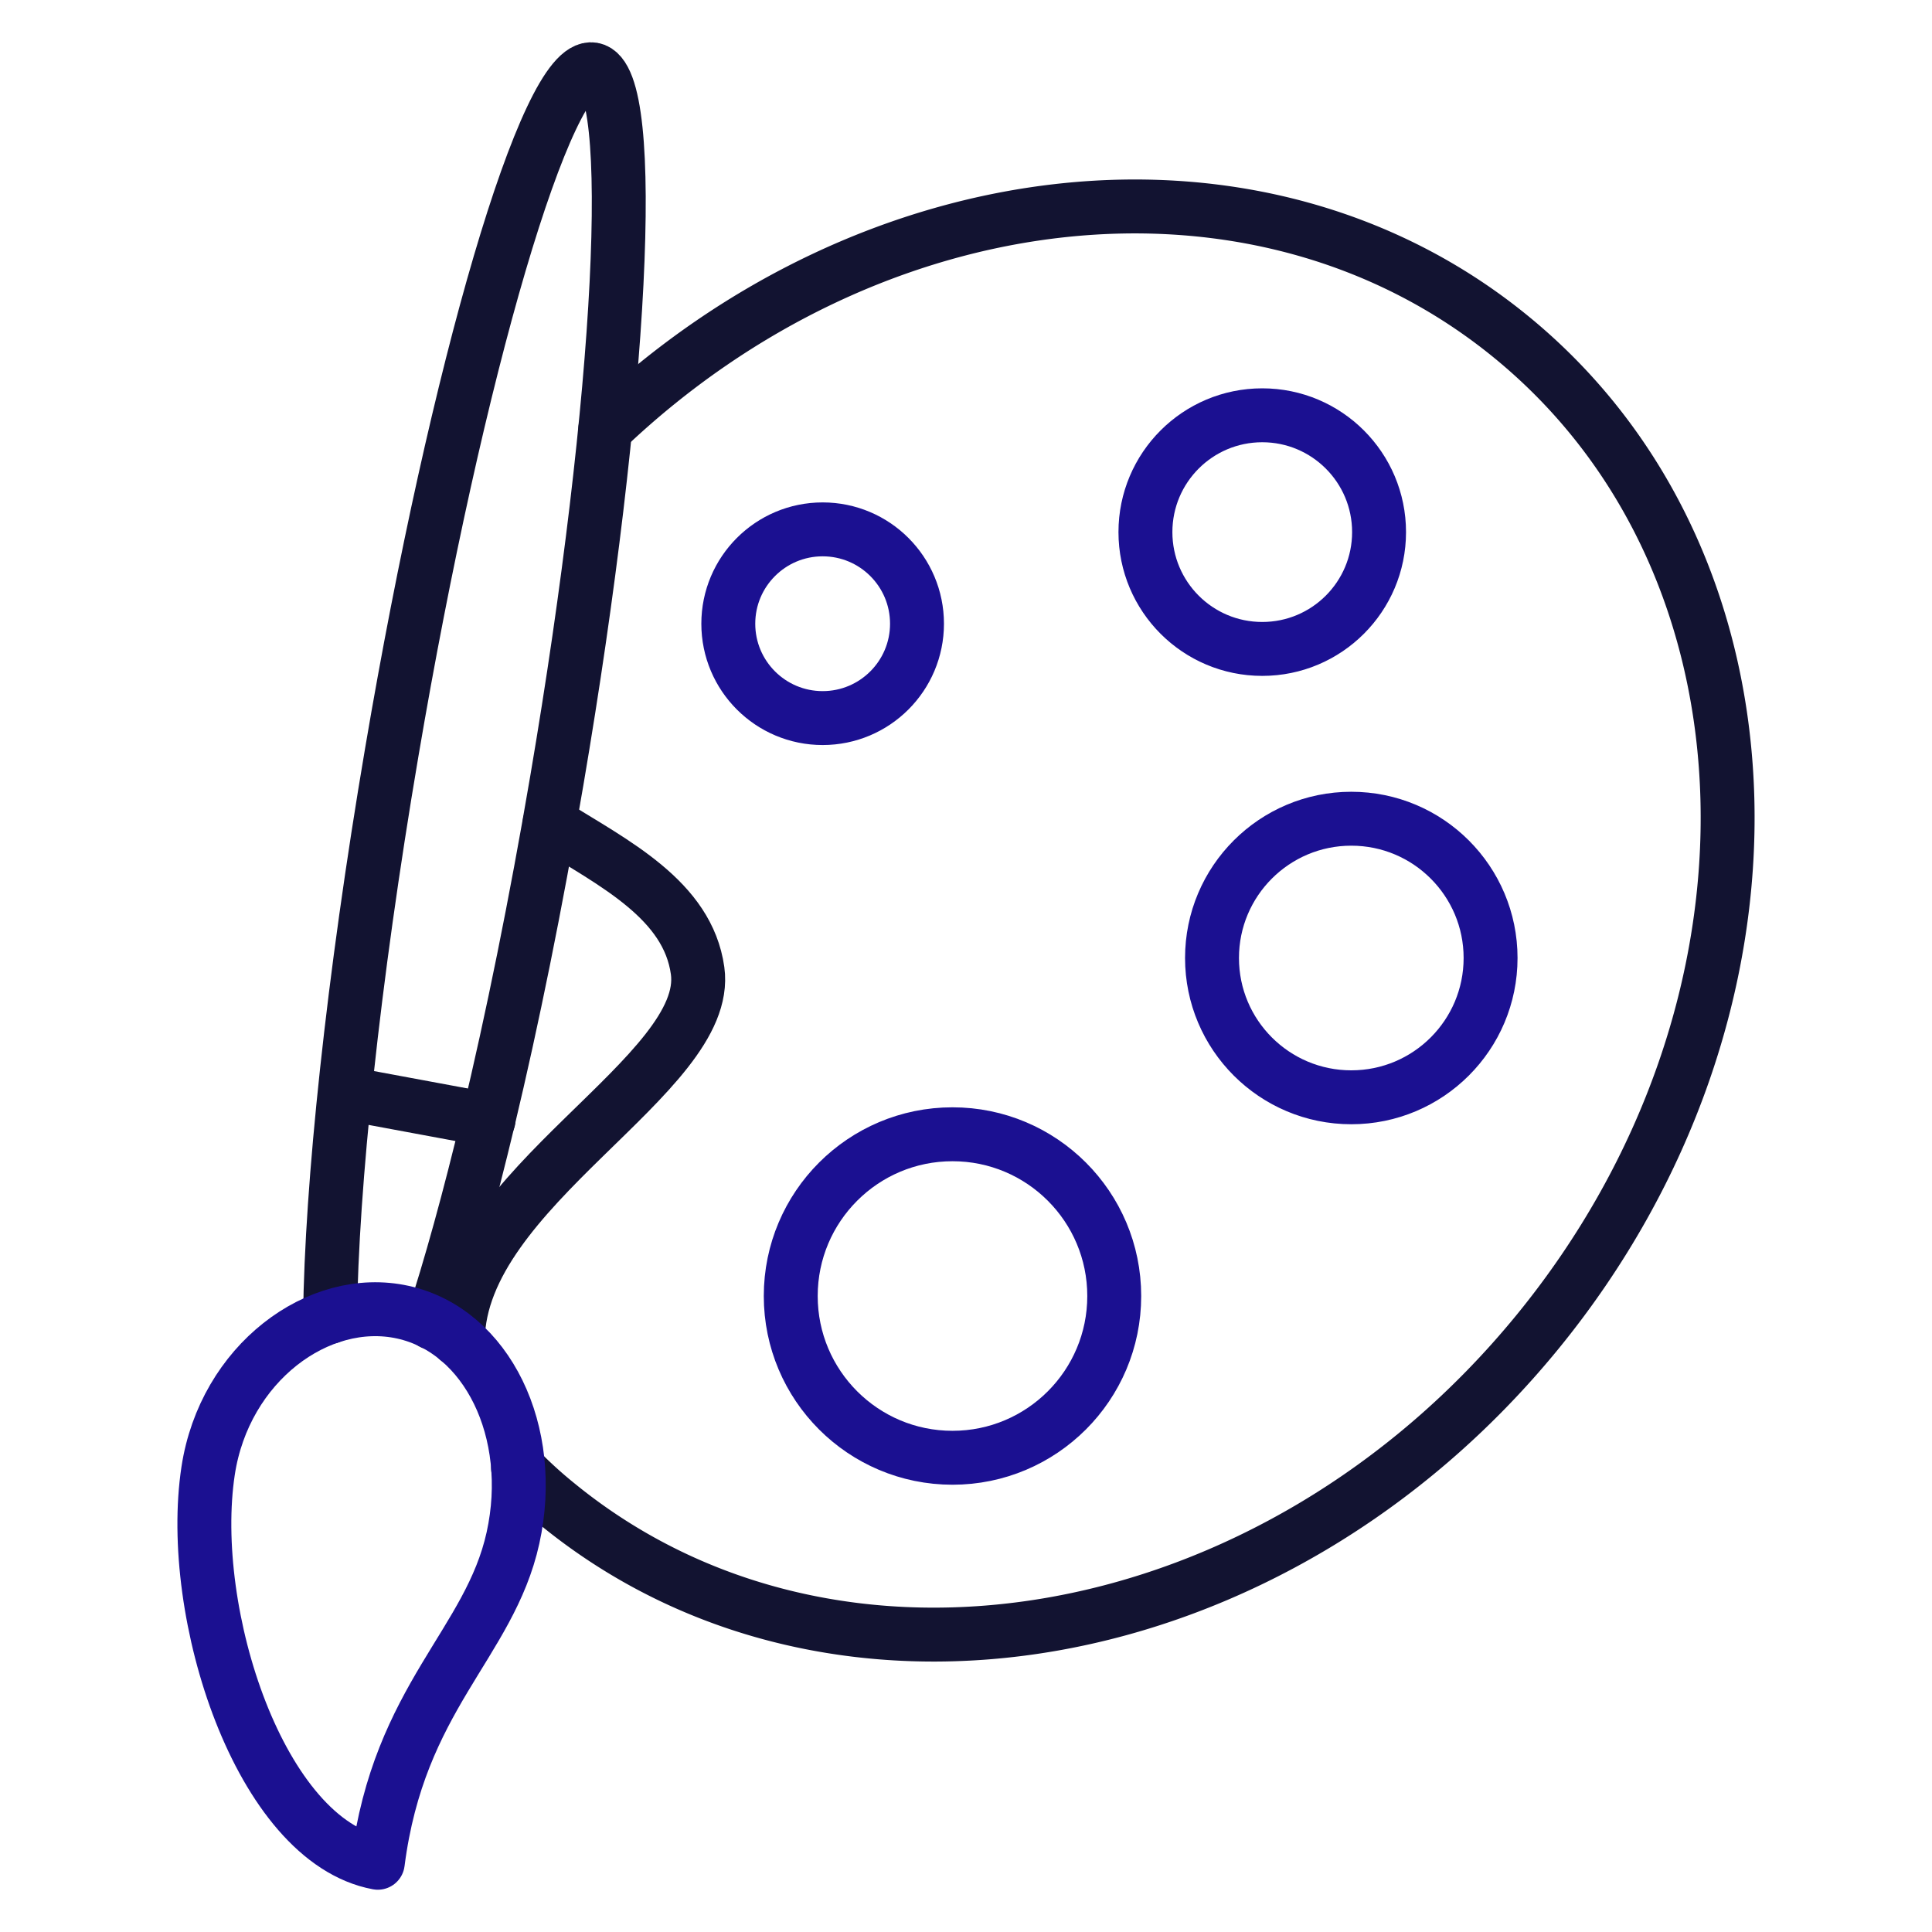<svg viewBox="0 0 430 430" fill="none" height="430" width="430" xmlns="http://www.w3.org/2000/svg"><g stroke-width="12" stroke-linejoin="round" stroke-linecap="round"><path d="M122.323 183.221c14.52 9 30.75 17.09 32.94 32.82 3.23 23.22-53 48.33-53.36 82.1" stroke="#121331"></path><path d="M134.723 95.48c59.19-56.4 145.28-66.57 201.61-20.49 61.87 50.55 64.5 149.68 5.89 221.42s-156.28 88.93-218.15 38.39a97 97 0 0 1-8.76-8" stroke="#121331"></path><path d="M300.754 244.221c17.121 0 31-13.879 31-31s-13.879-31-31-31-31 13.879-31 31 13.879 31 31 31m-88.761 80.23c19.882 0 36-16.118 36-36s-16.118-36-36-36-36 16.118-36 36 16.118 36 36 36m68.941-180.021c14.359 0 26-11.641 26-26s-11.641-26-26-26-26 11.64-26 26 11.64 26 26 26m-97.84 15.39c11.598 0 21-9.402 21-21s-9.402-21-21-21-21 9.402-21 21 9.402 21 21 21" stroke="#1b1091"></path><path d="M73.463 293.081c.32-29 5.08-74.73 13.73-125.64 14.55-85.68 34.58-153.74 44.74-152s6.6 72.59-8 158.27c-4.69 27.58-9.94 53.34-15.25 75.53-4.21 17.59-8.45 32.94-12.48 45.18" stroke="#121331"></path><path d="M114.173 342.292c-5.21 23.61-25.36 35.42-30.09 72.3-26.23-4.89-42.57-55.6-37.76-87.25 3.64-23.91 24.61-39.42 43.35-35.29s29.7 26.62 24.5 50.24" stroke="#1b1091"></path><path d="m76.893 243.311 31.85 5.91" stroke="#121331"></path></g></svg>